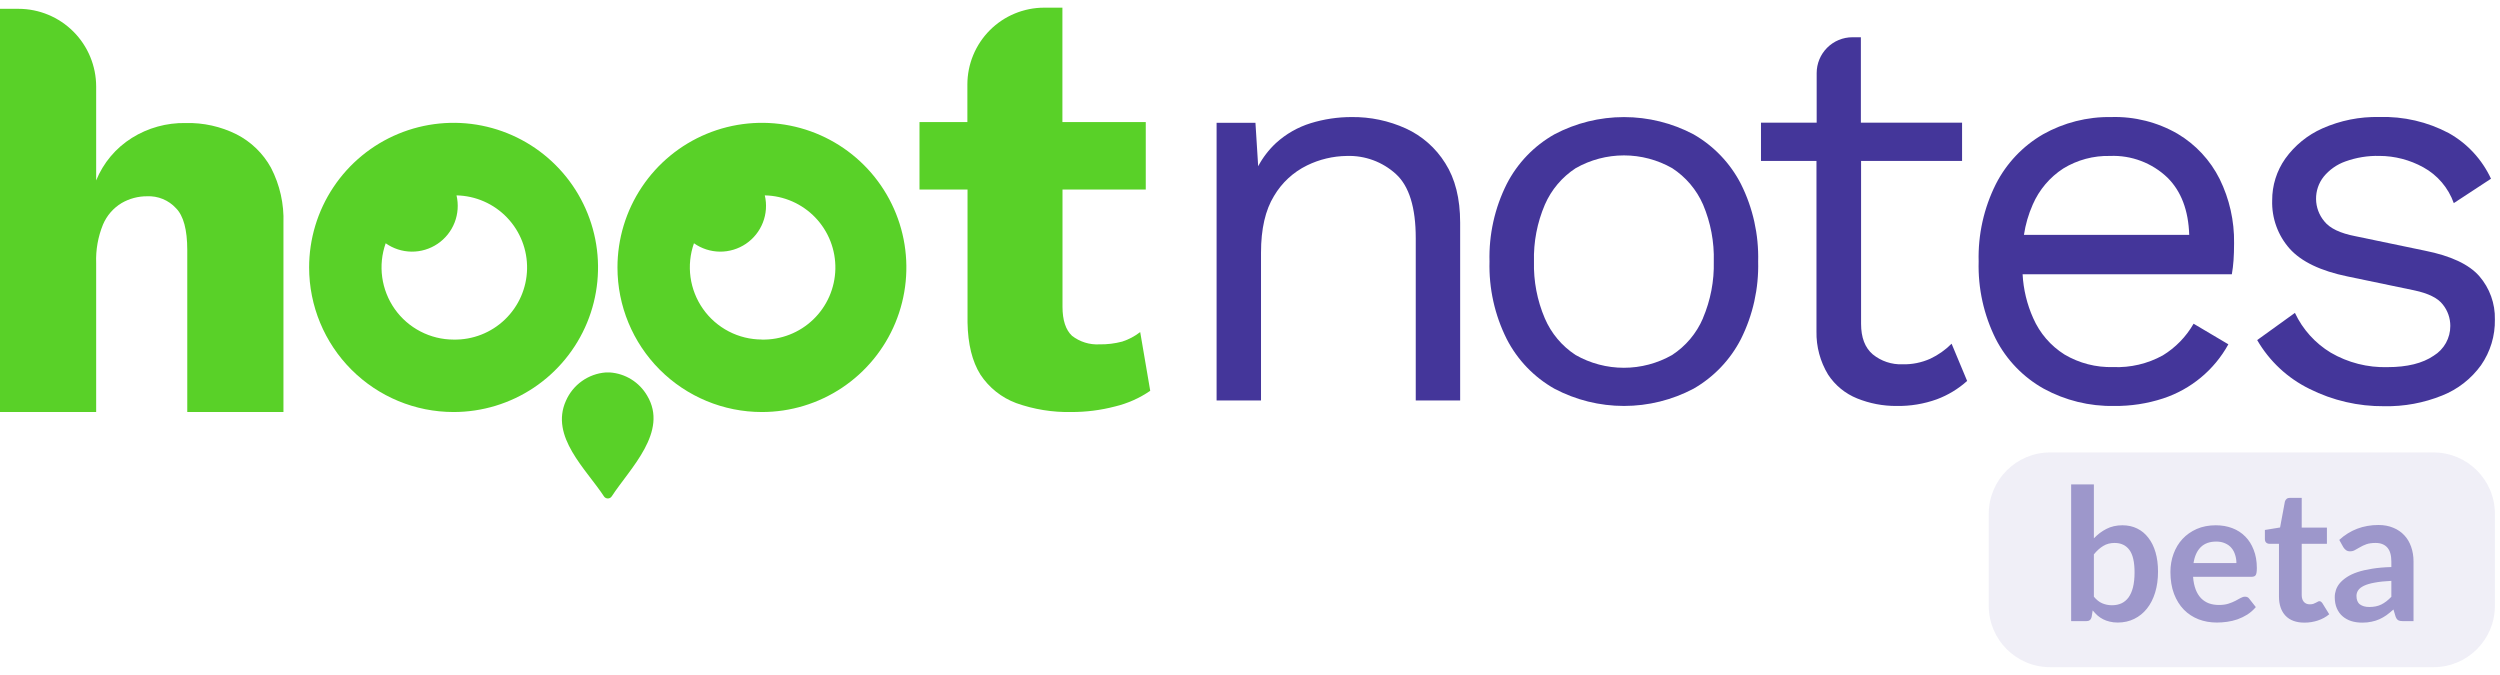 <?xml version="1.0" encoding="UTF-8"?>
<svg xmlns="http://www.w3.org/2000/svg" width="163" height="44" viewBox="0 0 163 44" fill="none">
  <path d="M39.375 32.359C38.221 30.593 35.844 28.469 36.9 26.128C37.125 25.615 37.484 25.172 37.941 24.847C38.397 24.522 38.933 24.328 39.491 24.284H39.77C40.265 24.319 40.744 24.474 41.165 24.736C41.587 24.999 41.938 25.359 42.189 25.788C43.611 28.148 41.081 30.531 39.889 32.356C39.862 32.4 39.825 32.436 39.78 32.461C39.735 32.486 39.684 32.5 39.633 32.5C39.581 32.5 39.531 32.488 39.486 32.463C39.441 32.438 39.402 32.403 39.375 32.359Z" fill="#59D128"></path>
  <path d="M0 26.864V0.575H1.202C2.546 0.575 3.835 1.109 4.786 2.061C5.736 3.012 6.27 4.303 6.27 5.648V11.763C6.736 10.619 7.55 9.65 8.596 8.994C9.645 8.337 10.863 7.999 12.1 8.022C13.25 7.992 14.39 8.244 15.42 8.757C16.37 9.242 17.153 10.001 17.668 10.936C18.246 12.052 18.526 13.298 18.481 14.554V26.864H12.21V16.305C12.21 14.976 11.964 14.065 11.472 13.572C11.234 13.313 10.942 13.11 10.617 12.976C10.292 12.842 9.941 12.781 9.59 12.797C9.008 12.794 8.436 12.947 7.932 13.238C7.388 13.565 6.962 14.057 6.714 14.642C6.39 15.438 6.238 16.295 6.27 17.154V26.864H0Z" fill="#59D128"></path>
  <path fill-rule="evenodd" clip-rule="evenodd" d="M29.574 26.864C31.436 26.864 33.258 26.311 34.807 25.275C36.355 24.239 37.563 22.766 38.276 21.044C38.988 19.321 39.175 17.425 38.811 15.596C38.447 13.767 37.55 12.087 36.232 10.769C34.915 9.45 33.236 8.553 31.409 8.189C29.582 7.826 27.688 8.013 25.967 8.727C24.246 9.441 22.775 10.65 21.741 12.201C20.706 13.752 20.154 15.575 20.155 17.44C20.156 19.939 21.149 22.337 22.915 24.104C24.681 25.871 27.076 26.864 29.574 26.864ZM29.574 22.141C30.819 22.166 32.024 21.695 32.922 20.831C33.821 19.968 34.34 18.782 34.365 17.535C34.391 16.288 33.92 15.083 33.057 14.183C32.195 13.284 31.01 12.764 29.765 12.739C29.904 13.328 29.86 13.946 29.64 14.51C29.42 15.074 29.034 15.557 28.532 15.896C28.031 16.235 27.439 16.413 26.834 16.407C26.229 16.4 25.64 16.21 25.146 15.861C24.895 16.57 24.817 17.33 24.92 18.076C25.023 18.822 25.303 19.532 25.736 20.148C26.17 20.763 26.745 21.265 27.413 21.611C28.08 21.958 28.821 22.14 29.574 22.141Z" fill="#59D128"></path>
  <path fill-rule="evenodd" clip-rule="evenodd" d="M49.674 26.864C51.537 26.865 53.358 26.312 54.908 25.277C56.457 24.241 57.665 22.769 58.378 21.046C59.091 19.323 59.278 17.427 58.915 15.598C58.551 13.769 57.654 12.089 56.337 10.77C55.02 9.451 53.341 8.553 51.514 8.19C49.687 7.826 47.792 8.013 46.071 8.727C44.35 9.441 42.879 10.65 41.845 12.201C40.81 13.752 40.258 15.575 40.259 17.44C40.259 19.939 41.251 22.336 43.016 24.104C44.782 25.871 47.177 26.864 49.674 26.864ZM49.674 22.141C50.291 22.153 50.904 22.044 51.478 21.819C52.053 21.595 52.578 21.259 53.023 20.831C53.468 20.404 53.824 19.892 54.072 19.327C54.319 18.761 54.453 18.153 54.466 17.535C54.478 16.918 54.369 16.304 54.145 15.729C53.92 15.154 53.585 14.629 53.158 14.183C52.731 13.738 52.22 13.381 51.655 13.133C51.09 12.885 50.482 12.751 49.865 12.739C50.004 13.328 49.961 13.946 49.74 14.51C49.52 15.074 49.134 15.557 48.633 15.896C48.131 16.235 47.539 16.413 46.934 16.407C46.329 16.4 45.741 16.21 45.246 15.861C44.996 16.57 44.919 17.33 45.022 18.075C45.125 18.82 45.405 19.53 45.839 20.145C46.272 20.76 46.847 21.262 47.514 21.608C48.181 21.955 48.922 22.136 49.674 22.137V22.141Z" fill="#59D128"></path>
  <path d="M74.341 21.651C73.99 21.923 73.596 22.132 73.175 22.27C72.688 22.4 72.185 22.461 71.682 22.452C71.04 22.487 70.407 22.29 69.897 21.897C69.483 21.508 69.275 20.876 69.275 20.001V12.359H74.704V7.957H69.269V0.5H68.08C67.422 0.5 66.771 0.63 66.164 0.882C65.556 1.133 65.004 1.503 64.539 1.968C64.075 2.433 63.706 2.986 63.454 3.594C63.202 4.202 63.073 4.854 63.073 5.512V7.957H59.951V12.359H63.083V21.029C63.108 22.438 63.388 23.568 63.921 24.42C64.481 25.273 65.298 25.924 66.253 26.281C67.41 26.693 68.631 26.89 69.858 26.864C70.818 26.866 71.774 26.744 72.702 26.501C73.522 26.304 74.3 25.958 74.995 25.48L74.341 21.651Z" fill="#59D128"></path>
  <path d="M91.659 8.375C90.549 7.871 89.341 7.617 88.122 7.632C87.22 7.632 86.322 7.766 85.46 8.031C84.618 8.291 83.843 8.734 83.192 9.328C82.725 9.764 82.333 10.274 82.033 10.839L81.855 8.005H79.322V26.112H82.218V16.47C82.218 14.927 82.501 13.696 83.066 12.777C83.573 11.916 84.322 11.222 85.22 10.784C86.028 10.389 86.912 10.179 87.811 10.168C88.99 10.128 90.138 10.55 91.011 11.345C91.875 12.131 92.307 13.526 92.307 15.53V26.112H95.202V14.515C95.202 12.946 94.878 11.655 94.231 10.641C93.615 9.649 92.72 8.86 91.659 8.375Z" fill="#44369A"></path>
  <path d="M110.418 8.758C109.02 8.019 107.464 7.634 105.884 7.634C104.303 7.634 102.747 8.019 101.349 8.758C100.017 9.51 98.935 10.637 98.237 12C97.454 13.565 97.069 15.3 97.116 17.051C97.069 18.801 97.454 20.536 98.237 22.102C98.935 23.464 100.017 24.591 101.349 25.344C102.747 26.082 104.303 26.468 105.884 26.468C107.464 26.468 109.02 26.082 110.418 25.344C111.74 24.585 112.815 23.459 113.511 22.102C114.293 20.535 114.677 18.801 114.632 17.051C114.677 15.3 114.293 13.566 113.511 12C112.815 10.642 111.74 9.516 110.418 8.758ZM111.033 20.753C110.614 21.732 109.914 22.565 109.022 23.146C108.063 23.692 106.979 23.979 105.875 23.979C104.772 23.979 103.688 23.692 102.729 23.146C101.838 22.565 101.139 21.732 100.721 20.753C100.223 19.587 99.983 18.328 100.015 17.06C99.98 15.783 100.223 14.513 100.727 13.339C101.15 12.368 101.849 11.543 102.735 10.965C103.694 10.419 104.779 10.132 105.882 10.132C106.985 10.132 108.069 10.419 109.028 10.965C109.916 11.543 110.615 12.368 111.04 13.339C111.536 14.511 111.775 15.777 111.739 17.051C111.77 18.318 111.529 19.577 111.033 20.743V20.753Z" fill="#44369A"></path>
  <path d="M125.854 23.389C125.286 23.643 124.669 23.768 124.047 23.752C123.342 23.78 122.651 23.55 122.104 23.104C121.596 22.671 121.342 22.007 121.342 21.11V10.495H127.927V7.996H121.329V2.429H120.779C120.16 2.429 119.567 2.675 119.13 3.113C118.693 3.55 118.447 4.144 118.447 4.763V5.778V7.996H114.816V10.495H118.434V21.615C118.416 22.603 118.677 23.575 119.189 24.42C119.648 25.122 120.311 25.667 121.09 25.979C121.906 26.308 122.778 26.475 123.658 26.469C124.552 26.484 125.441 26.337 126.282 26.034C127.009 25.763 127.679 25.357 128.257 24.838L127.244 22.41C126.841 22.814 126.371 23.146 125.854 23.389Z" fill="#44369A"></path>
  <path d="M141.979 8.722C140.667 7.965 139.17 7.587 137.655 7.632C136.098 7.605 134.563 7.994 133.205 8.757C131.89 9.519 130.822 10.645 130.132 11.999C129.347 13.565 128.961 15.3 129.008 17.051C128.959 18.801 129.343 20.536 130.125 22.102C130.826 23.468 131.914 24.596 133.254 25.344C134.656 26.109 136.233 26.497 137.83 26.469C138.918 26.482 140 26.317 141.033 25.979C142.847 25.383 144.368 24.122 145.289 22.449L143.022 21.106C142.537 21.953 141.847 22.664 141.014 23.172C140.024 23.717 138.904 23.981 137.775 23.933C136.664 23.965 135.566 23.682 134.608 23.116C133.704 22.549 132.992 21.722 132.564 20.743C132.16 19.841 131.926 18.871 131.874 17.884H145.516C145.568 17.584 145.605 17.282 145.626 16.979C145.649 16.655 145.662 16.266 145.662 15.854C145.683 14.405 145.361 12.972 144.722 11.672C144.109 10.446 143.157 9.422 141.979 8.722ZM131.961 15.313C132.063 14.632 132.256 13.968 132.535 13.338C132.953 12.375 133.646 11.556 134.527 10.985C135.443 10.424 136.501 10.141 137.574 10.168C138.261 10.139 138.947 10.249 139.59 10.492C140.234 10.735 140.822 11.105 141.318 11.581C142.216 12.47 142.685 13.714 142.737 15.313H131.961Z" fill="#44369A"></path>
  <path d="M161.652 18.007C160.976 17.235 159.794 16.681 158.105 16.344L153.571 15.4C152.58 15.209 151.906 14.888 151.543 14.428C151.204 14.022 151.014 13.512 151.007 12.983C150.999 12.454 151.174 11.938 151.501 11.523C151.873 11.069 152.361 10.725 152.913 10.528C153.626 10.27 154.381 10.147 155.139 10.165C156.139 10.168 157.122 10.424 157.998 10.907C158.925 11.415 159.633 12.247 159.987 13.244L162.413 11.653C161.831 10.397 160.869 9.357 159.663 8.68C158.269 7.941 156.706 7.579 155.129 7.629C153.853 7.6 152.587 7.854 151.42 8.372C150.451 8.802 149.615 9.484 148.998 10.346C148.439 11.141 148.141 12.091 148.146 13.063C148.11 14.22 148.518 15.348 149.286 16.214C150.048 17.061 151.308 17.665 153.066 18.026L157.409 18.931C158.327 19.125 158.947 19.433 159.271 19.855C159.589 20.25 159.761 20.742 159.76 21.249C159.762 21.639 159.663 22.023 159.473 22.364C159.283 22.705 159.008 22.991 158.675 23.194C157.953 23.687 156.949 23.937 155.673 23.937C154.373 23.975 153.088 23.648 151.964 22.993C150.948 22.378 150.135 21.476 149.629 20.4L147.168 22.173C147.967 23.552 149.157 24.661 150.588 25.36C152.096 26.114 153.761 26.5 155.446 26.485C156.741 26.511 158.028 26.273 159.229 25.788C160.244 25.385 161.123 24.7 161.762 23.813C162.37 22.939 162.687 21.893 162.666 20.828C162.69 19.794 162.328 18.788 161.652 18.007Z" fill="#44369A"></path>
  <path d="M129.667 33.5C129.667 31.291 131.458 29.5 133.667 29.5H158.667C160.876 29.5 162.667 31.291 162.667 33.5V39.5C162.667 41.709 160.876 43.5 158.667 43.5H133.667C131.458 43.5 129.667 41.709 129.667 39.5V33.5Z" fill="#44369A" fill-opacity="0.08"></path>
  <path d="M136.521 38.904C136.689 39.108 136.871 39.252 137.067 39.336C137.267 39.42 137.477 39.462 137.697 39.462C137.925 39.462 138.129 39.422 138.309 39.342C138.493 39.258 138.649 39.13 138.777 38.958C138.905 38.782 139.003 38.56 139.071 38.292C139.139 38.02 139.173 37.696 139.173 37.32C139.173 36.644 139.061 36.156 138.837 35.856C138.613 35.552 138.291 35.4 137.871 35.4C137.587 35.4 137.339 35.466 137.127 35.598C136.915 35.726 136.713 35.908 136.521 36.144V38.904ZM136.521 35.1C136.769 34.84 137.043 34.634 137.343 34.482C137.647 34.326 137.993 34.248 138.381 34.248C138.737 34.248 139.057 34.318 139.341 34.458C139.629 34.598 139.873 34.8 140.073 35.064C140.277 35.324 140.433 35.64 140.541 36.012C140.649 36.384 140.703 36.802 140.703 37.266C140.703 37.766 140.641 38.22 140.517 38.628C140.393 39.036 140.215 39.386 139.983 39.678C139.755 39.966 139.479 40.19 139.155 40.35C138.831 40.51 138.471 40.59 138.075 40.59C137.883 40.59 137.709 40.57 137.553 40.53C137.397 40.494 137.253 40.442 137.121 40.374C136.989 40.306 136.867 40.224 136.755 40.128C136.647 40.028 136.543 39.918 136.443 39.798L136.377 40.212C136.353 40.316 136.311 40.39 136.251 40.434C136.195 40.478 136.117 40.5 136.017 40.5H135.039V31.584H136.521V35.1ZM145.814 36.714C145.814 36.522 145.786 36.342 145.73 36.174C145.678 36.002 145.598 35.852 145.49 35.724C145.382 35.596 145.244 35.496 145.076 35.424C144.912 35.348 144.72 35.31 144.5 35.31C144.072 35.31 143.734 35.432 143.486 35.676C143.242 35.92 143.086 36.266 143.018 36.714H145.814ZM142.988 37.608C143.012 37.924 143.068 38.198 143.156 38.43C143.244 38.658 143.36 38.848 143.504 39C143.648 39.148 143.818 39.26 144.014 39.336C144.214 39.408 144.434 39.444 144.674 39.444C144.914 39.444 145.12 39.416 145.292 39.36C145.468 39.304 145.62 39.242 145.748 39.174C145.88 39.106 145.994 39.044 146.09 38.988C146.19 38.932 146.286 38.904 146.378 38.904C146.502 38.904 146.594 38.95 146.654 39.042L147.08 39.582C146.916 39.774 146.732 39.936 146.528 40.068C146.324 40.196 146.11 40.3 145.886 40.38C145.666 40.456 145.44 40.51 145.208 40.542C144.98 40.574 144.758 40.59 144.542 40.59C144.114 40.59 143.716 40.52 143.348 40.38C142.98 40.236 142.66 40.026 142.388 39.75C142.116 39.47 141.902 39.126 141.746 38.718C141.59 38.306 141.512 37.83 141.512 37.29C141.512 36.87 141.58 36.476 141.716 36.108C141.852 35.736 142.046 35.414 142.298 35.142C142.554 34.866 142.864 34.648 143.228 34.488C143.596 34.328 144.01 34.248 144.47 34.248C144.858 34.248 145.216 34.31 145.544 34.434C145.872 34.558 146.154 34.74 146.39 34.98C146.626 35.216 146.81 35.508 146.942 35.856C147.078 36.2 147.146 36.594 147.146 37.038C147.146 37.262 147.122 37.414 147.074 37.494C147.026 37.57 146.934 37.608 146.798 37.608H142.988ZM150.251 40.596C149.715 40.596 149.303 40.446 149.015 40.146C148.731 39.842 148.589 39.424 148.589 38.892V35.454H147.959C147.879 35.454 147.811 35.428 147.755 35.376C147.699 35.324 147.671 35.246 147.671 35.142V34.554L148.661 34.392L148.973 32.712C148.993 32.632 149.031 32.57 149.087 32.526C149.143 32.482 149.215 32.46 149.303 32.46H150.071V34.398H151.715V35.454H150.071V38.79C150.071 38.982 150.117 39.132 150.209 39.24C150.305 39.348 150.435 39.402 150.599 39.402C150.691 39.402 150.767 39.392 150.827 39.372C150.891 39.348 150.945 39.324 150.989 39.3C151.037 39.276 151.079 39.254 151.115 39.234C151.151 39.21 151.187 39.198 151.223 39.198C151.267 39.198 151.303 39.21 151.331 39.234C151.359 39.254 151.389 39.286 151.421 39.33L151.865 40.05C151.649 40.23 151.401 40.366 151.121 40.458C150.841 40.55 150.551 40.596 150.251 40.596ZM155.916 37.872C155.488 37.892 155.128 37.93 154.836 37.986C154.544 38.038 154.31 38.106 154.134 38.19C153.958 38.274 153.832 38.372 153.756 38.484C153.68 38.596 153.642 38.718 153.642 38.85C153.642 39.11 153.718 39.296 153.87 39.408C154.026 39.52 154.228 39.576 154.476 39.576C154.78 39.576 155.042 39.522 155.262 39.414C155.486 39.302 155.704 39.134 155.916 38.91V37.872ZM152.52 35.202C153.228 34.554 154.08 34.23 155.076 34.23C155.436 34.23 155.758 34.29 156.042 34.41C156.326 34.526 156.566 34.69 156.762 34.902C156.958 35.11 157.106 35.36 157.206 35.652C157.31 35.944 157.362 36.264 157.362 36.612V40.5H156.69C156.55 40.5 156.442 40.48 156.366 40.44C156.29 40.396 156.23 40.31 156.186 40.182L156.054 39.738C155.898 39.878 155.746 40.002 155.598 40.11C155.45 40.214 155.296 40.302 155.136 40.374C154.976 40.446 154.804 40.5 154.62 40.536C154.44 40.576 154.24 40.596 154.02 40.596C153.76 40.596 153.52 40.562 153.3 40.494C153.08 40.422 152.89 40.316 152.73 40.176C152.57 40.036 152.446 39.862 152.358 39.654C152.27 39.446 152.226 39.204 152.226 38.928C152.226 38.772 152.252 38.618 152.304 38.466C152.356 38.31 152.44 38.162 152.556 38.022C152.676 37.882 152.83 37.75 153.018 37.626C153.206 37.502 153.436 37.394 153.708 37.302C153.984 37.21 154.304 37.136 154.668 37.08C155.032 37.02 155.448 36.984 155.916 36.972V36.612C155.916 36.2 155.828 35.896 155.652 35.7C155.476 35.5 155.222 35.4 154.89 35.4C154.65 35.4 154.45 35.428 154.29 35.484C154.134 35.54 153.996 35.604 153.876 35.676C153.756 35.744 153.646 35.806 153.546 35.862C153.45 35.918 153.342 35.946 153.222 35.946C153.118 35.946 153.03 35.92 152.958 35.868C152.886 35.812 152.828 35.748 152.784 35.676L152.52 35.202Z" fill="#44369A" fill-opacity="0.48"></path>
</svg>

